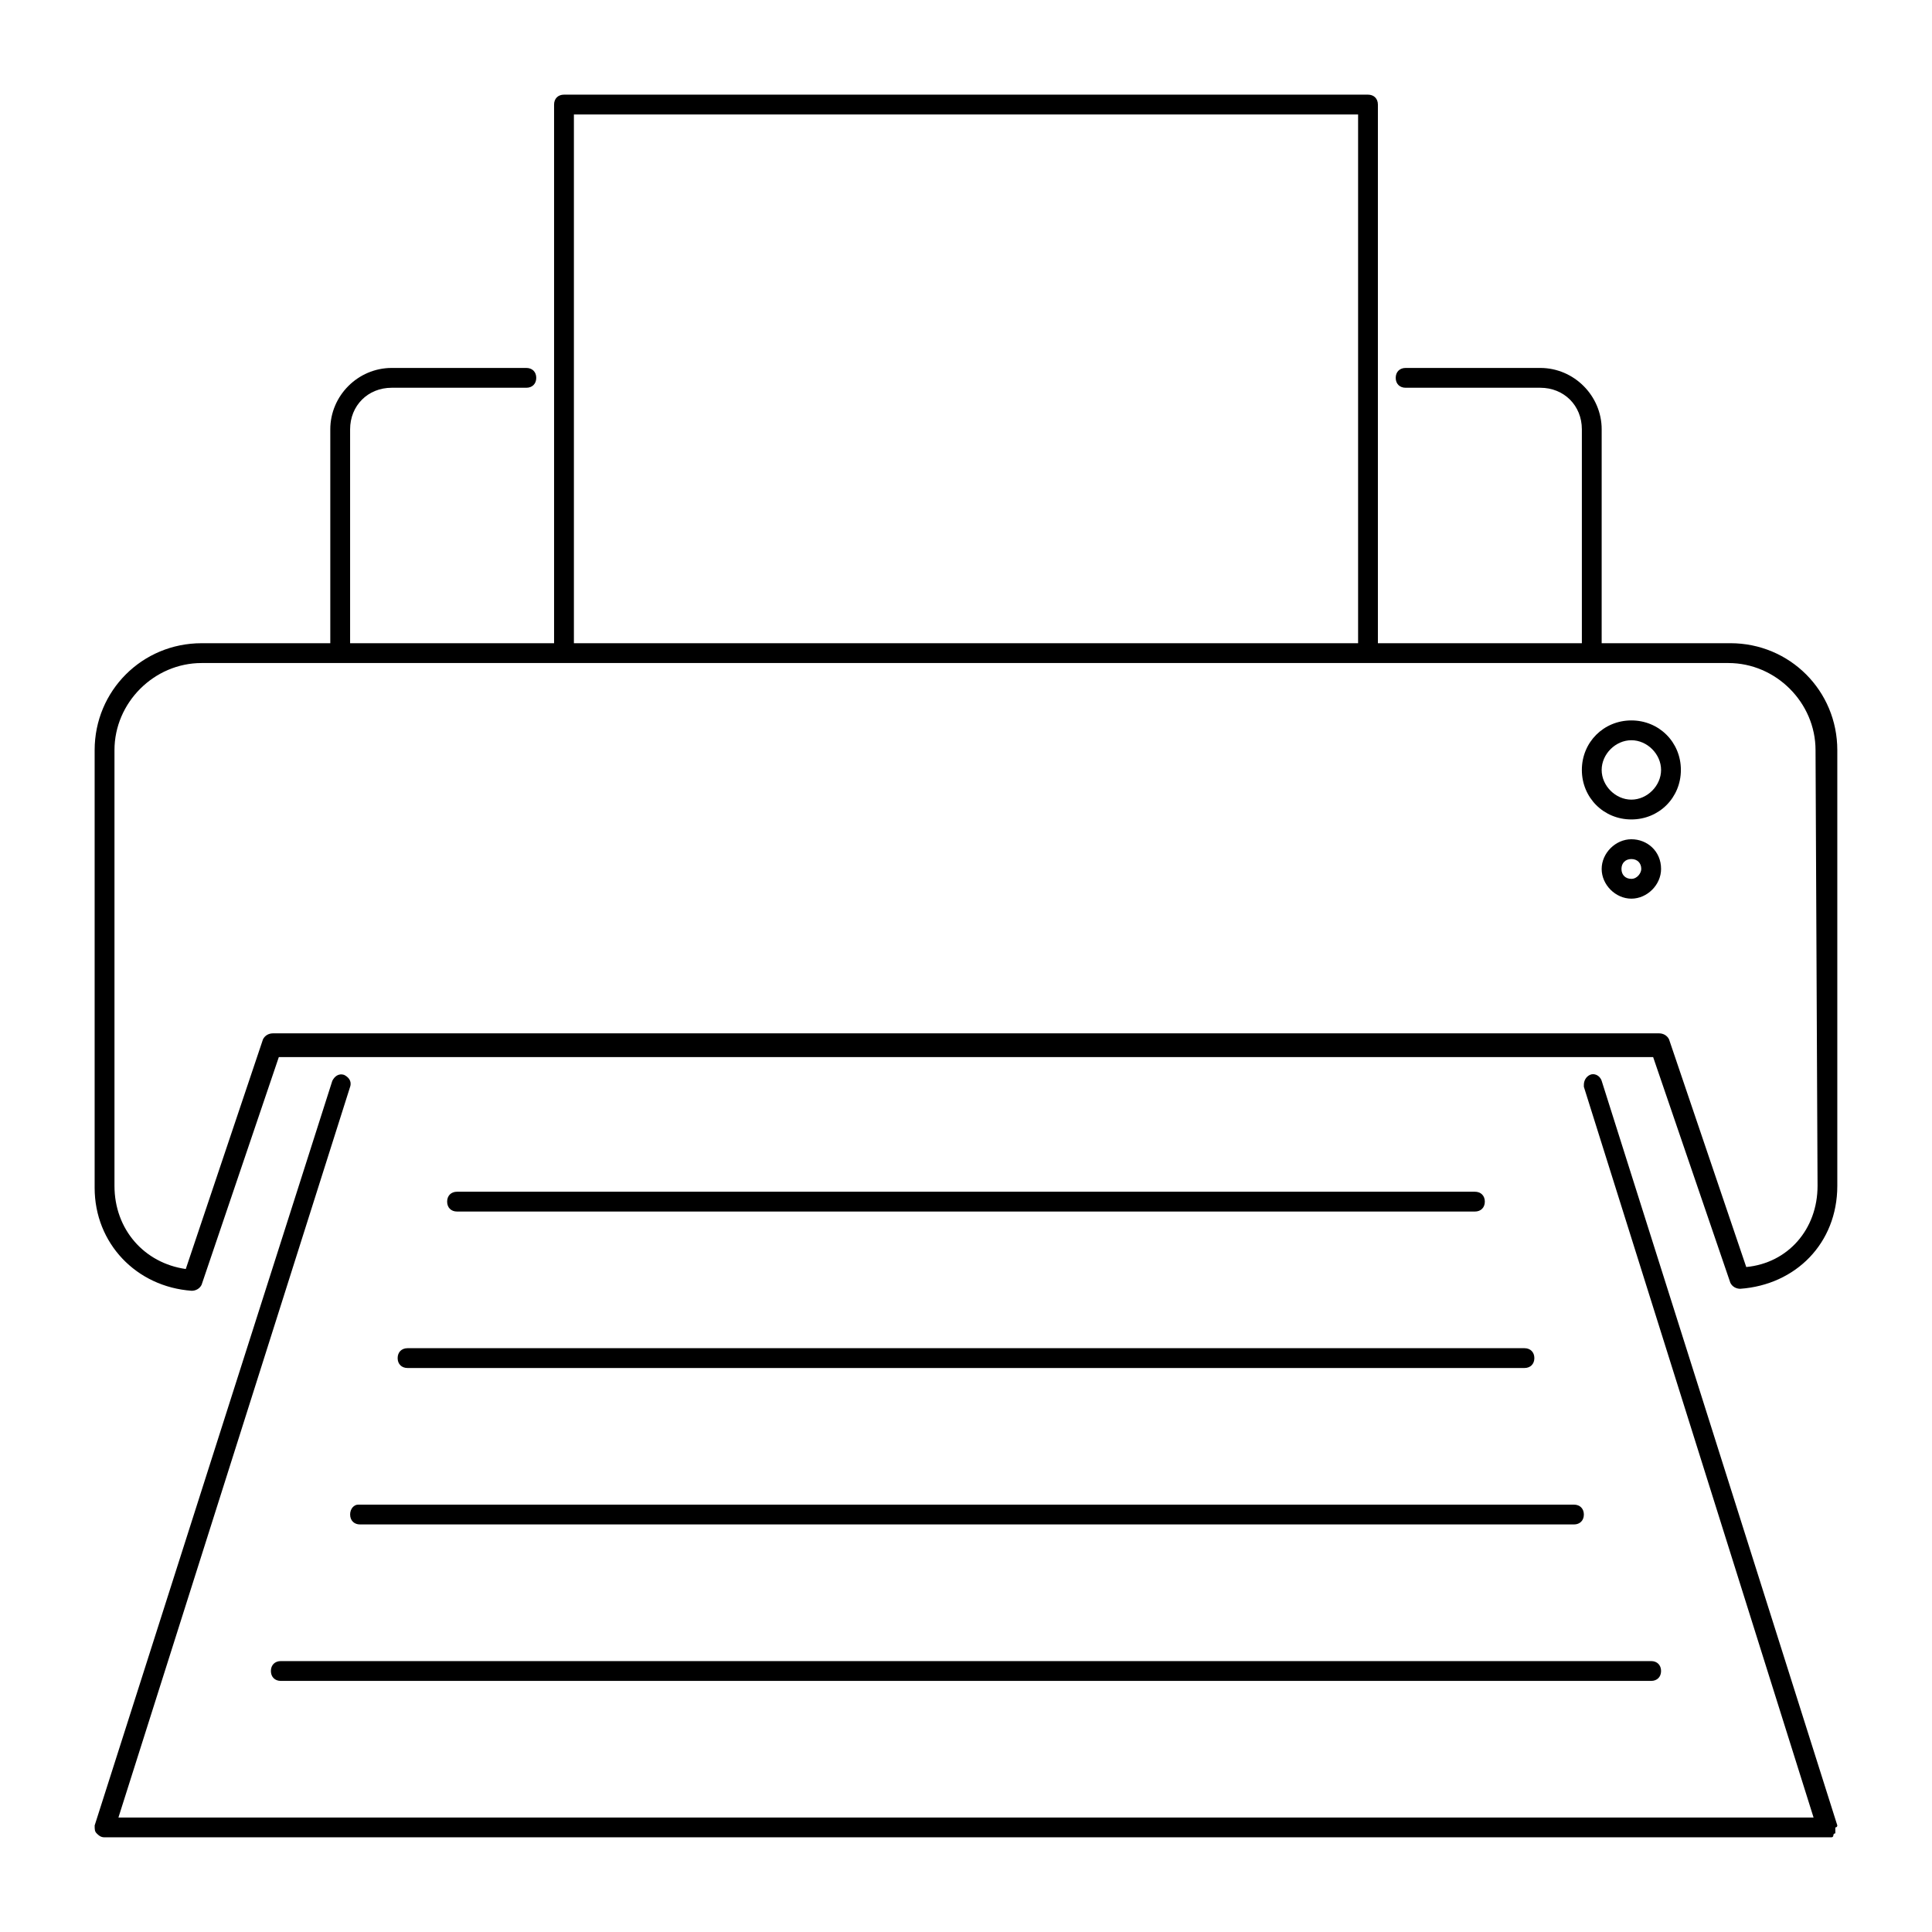 <?xml version="1.0" encoding="UTF-8"?>
<!-- Uploaded to: ICON Repo, www.svgrepo.com, Generator: ICON Repo Mixer Tools -->
<svg fill="#000000" width="800px" height="800px" version="1.1" viewBox="144 144 512 512" xmlns="http://www.w3.org/2000/svg">
 <g>
  <path d="m602.57 314.46h-34.113l0.004-56.68c0-8.922-7.348-16.27-16.27-16.27h-35.688c-1.574 0-2.625 1.051-2.625 2.625 0 1.574 1.051 2.625 2.625 2.625h35.688c6.297 0 11.02 4.723 11.02 11.02v56.68h-54.055v-142.75c0-1.574-1.051-2.625-2.625-2.625h-213.07c-1.574 0-2.625 1.051-2.625 2.625v142.75h-54.055v-56.68c0-6.297 4.723-11.02 11.02-11.02h35.688c1.574 0 2.625-1.051 2.625-2.625 0-1.574-1.051-2.625-2.625-2.625h-35.688c-8.922 0-16.27 7.348-16.27 16.27v56.68h-34.109c-15.742 0-28.34 12.594-28.34 28.34v115.98c0 14.695 11.02 26.238 25.715 27.289 1.051 0 2.098-0.523 2.625-1.574l20.469-60.352h364.21l20.465 59.824c0.523 1.051 1.574 1.574 2.625 1.574 14.695-1.051 25.715-12.07 25.715-27.289v-115.46c0-15.742-12.594-28.336-28.34-28.336zm-306.48-140.12h207.82v140.12l-207.82 0.004zm329.58 283.92c0 11.547-7.871 20.469-18.895 21.516l-20.469-60.352c-0.523-1.051-1.574-1.574-2.625-1.574h-367.36c-1.051 0-2.098 0.523-2.625 1.574l-20.465 60.879c-11.02-1.574-18.895-10.496-18.895-22.043v-115.46c0-12.594 10.496-23.09 23.09-23.09h404.62c12.594 0 23.09 10.496 23.09 23.09z"/>
  <path d="m215.79 586.83c0 1.574 1.051 2.625 2.625 2.625h363.16c1.574 0 2.625-1.051 2.625-2.625s-1.051-2.625-2.625-2.625h-363.16c-1.574 0-2.625 1.051-2.625 2.625z"/>
  <path d="m236.79 545.37c0 1.574 1.051 2.625 2.625 2.625h321.7c1.574 0 2.625-1.051 2.625-2.625 0-1.574-1.051-2.625-2.625-2.625l-322.23 0.004c-1.047 0-2.098 1.047-2.098 2.621z"/>
  <path d="m249.38 503.91c0 1.574 1.051 2.625 2.625 2.625h295.99c1.574 0 2.625-1.051 2.625-2.625 0-1.574-1.051-2.625-2.625-2.625h-295.99c-1.574 0-2.625 1.051-2.625 2.625z"/>
  <path d="m534.87 465.07c1.574 0 2.625-1.051 2.625-2.625s-1.051-2.625-2.625-2.625h-269.75c-1.574 0-2.625 1.051-2.625 2.625s1.051 2.625 2.625 2.625z"/>
  <path d="m576.33 334.92c-7.348 0-13.121 5.773-13.121 13.121 0 7.348 5.773 13.121 13.121 13.121 7.348 0 13.121-5.773 13.121-13.121 0-7.348-5.773-13.121-13.121-13.121zm0 20.992c-4.199 0-7.871-3.672-7.871-7.871s3.672-7.871 7.871-7.871 7.871 3.672 7.871 7.871-3.672 7.871-7.871 7.871z"/>
  <path d="m576.33 366.41c-4.199 0-7.871 3.672-7.871 7.871s3.672 7.871 7.871 7.871 7.871-3.672 7.871-7.871c0-4.723-3.672-7.871-7.871-7.871zm0 10.496c-1.574 0-2.625-1.051-2.625-2.625s1.051-2.625 2.625-2.625 2.625 1.051 2.625 2.625c0 1.051-1.051 2.625-2.625 2.625z"/>
  <path d="m630.91 627.76-62.449-197.32c-0.523-1.574-2.098-2.098-3.148-1.574-1.051 0.523-1.574 1.574-1.574 2.625v0.523l60.875 193.65h-449.23l61.402-193.65c0.523-1.574-0.523-2.625-1.574-3.148-1.574-0.523-2.625 0.523-3.148 1.574l-62.977 197.32c0 1.051 0 1.574 0.523 2.098 0.527 0.527 1.051 1.051 2.102 1.051h457.1 0.523s0.523 0 0.523-0.523c0 0 0-0.523 0.523-0.523v-0.523-1.051c0.527 0 0.527-0.527 0.527-0.527z"/>
 </g>
</svg>